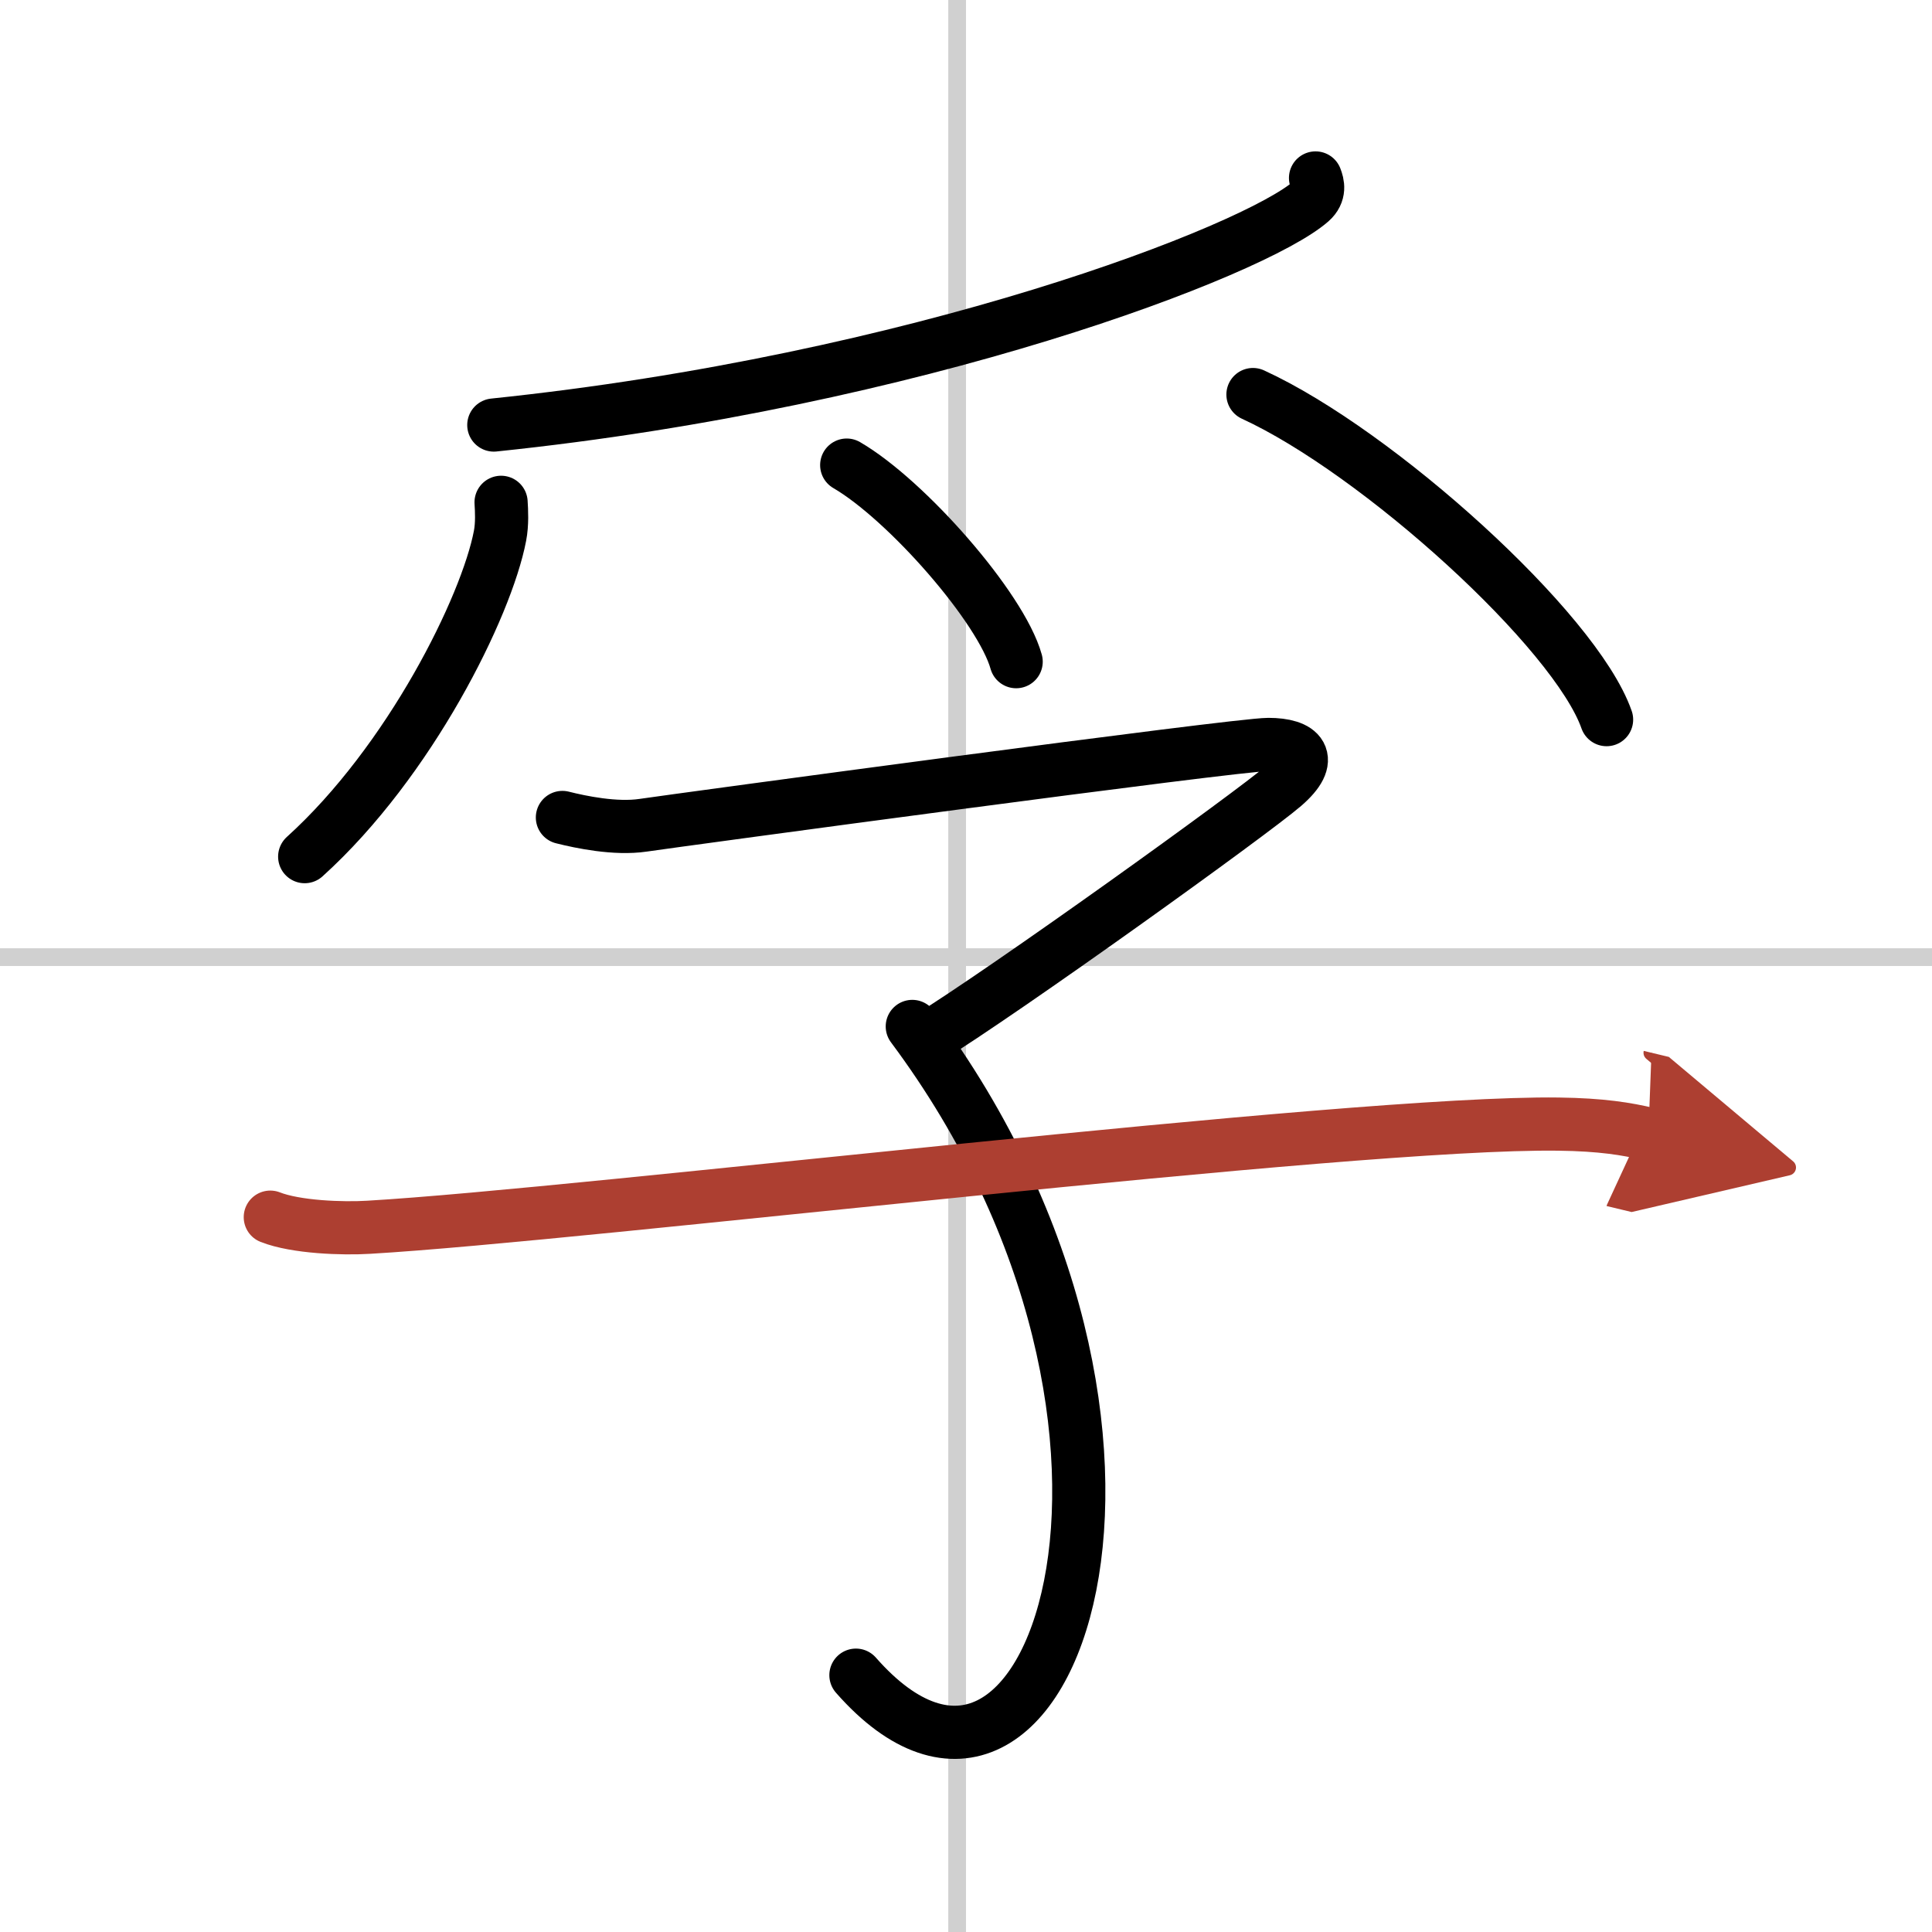 <svg width="400" height="400" viewBox="0 0 109 109" xmlns="http://www.w3.org/2000/svg"><defs><marker id="a" markerWidth="4" orient="auto" refX="1" refY="5" viewBox="0 0 10 10"><polyline points="0 0 10 5 0 10 1 5" fill="#ad3f31" stroke="#ad3f31"/></marker></defs><g fill="none" stroke="#000" stroke-linecap="round" stroke-linejoin="round" stroke-width="3"><rect width="100%" height="100%" fill="#fff" stroke="#fff"/><line x1="54" x2="54" y2="109" stroke="#d0d0d0" stroke-width="1"/><line x2="109" y1="54" y2="54" stroke="#d0d0d0" stroke-width="1"/><path d="m74.22 10.04c0.13 0.33 0.27 0.85-0.26 1.32-3.16 2.78-22.21 10.14-46.1 12.62"/><path d="m28.27 28.34c0.03 0.47 0.07 1.22-0.06 1.89-0.76 3.99-5.09 12.74-11.02 18.1"/><path d="m47.77 26.24c3.37 1.96 8.71 8.04 9.56 11.09"/><path d="m70.69 22.26c7.04 3.23 18.19 13.31 19.95 18.34"/><path d="m31.73 46.12c1.03 0.26 2.99 0.67 4.55 0.44 1.9-0.28 33.47-4.56 35.28-4.56s2.67 0.78 0.86 2.34-15.63 11.5-20.22 14.33"/><path d="m51.47 57.91c17.03 22.84 7.78 49.09-3.18 36.6"/><path d="m15.25 68.67c1.45 0.57 4.09 0.66 5.55 0.57 12.22-0.71 55.38-5.98 67.13-5.82 2.42 0.03 3.86 0.27 5.07 0.56" marker-end="url(#a)" stroke="#ad3f31"/></g></svg>
